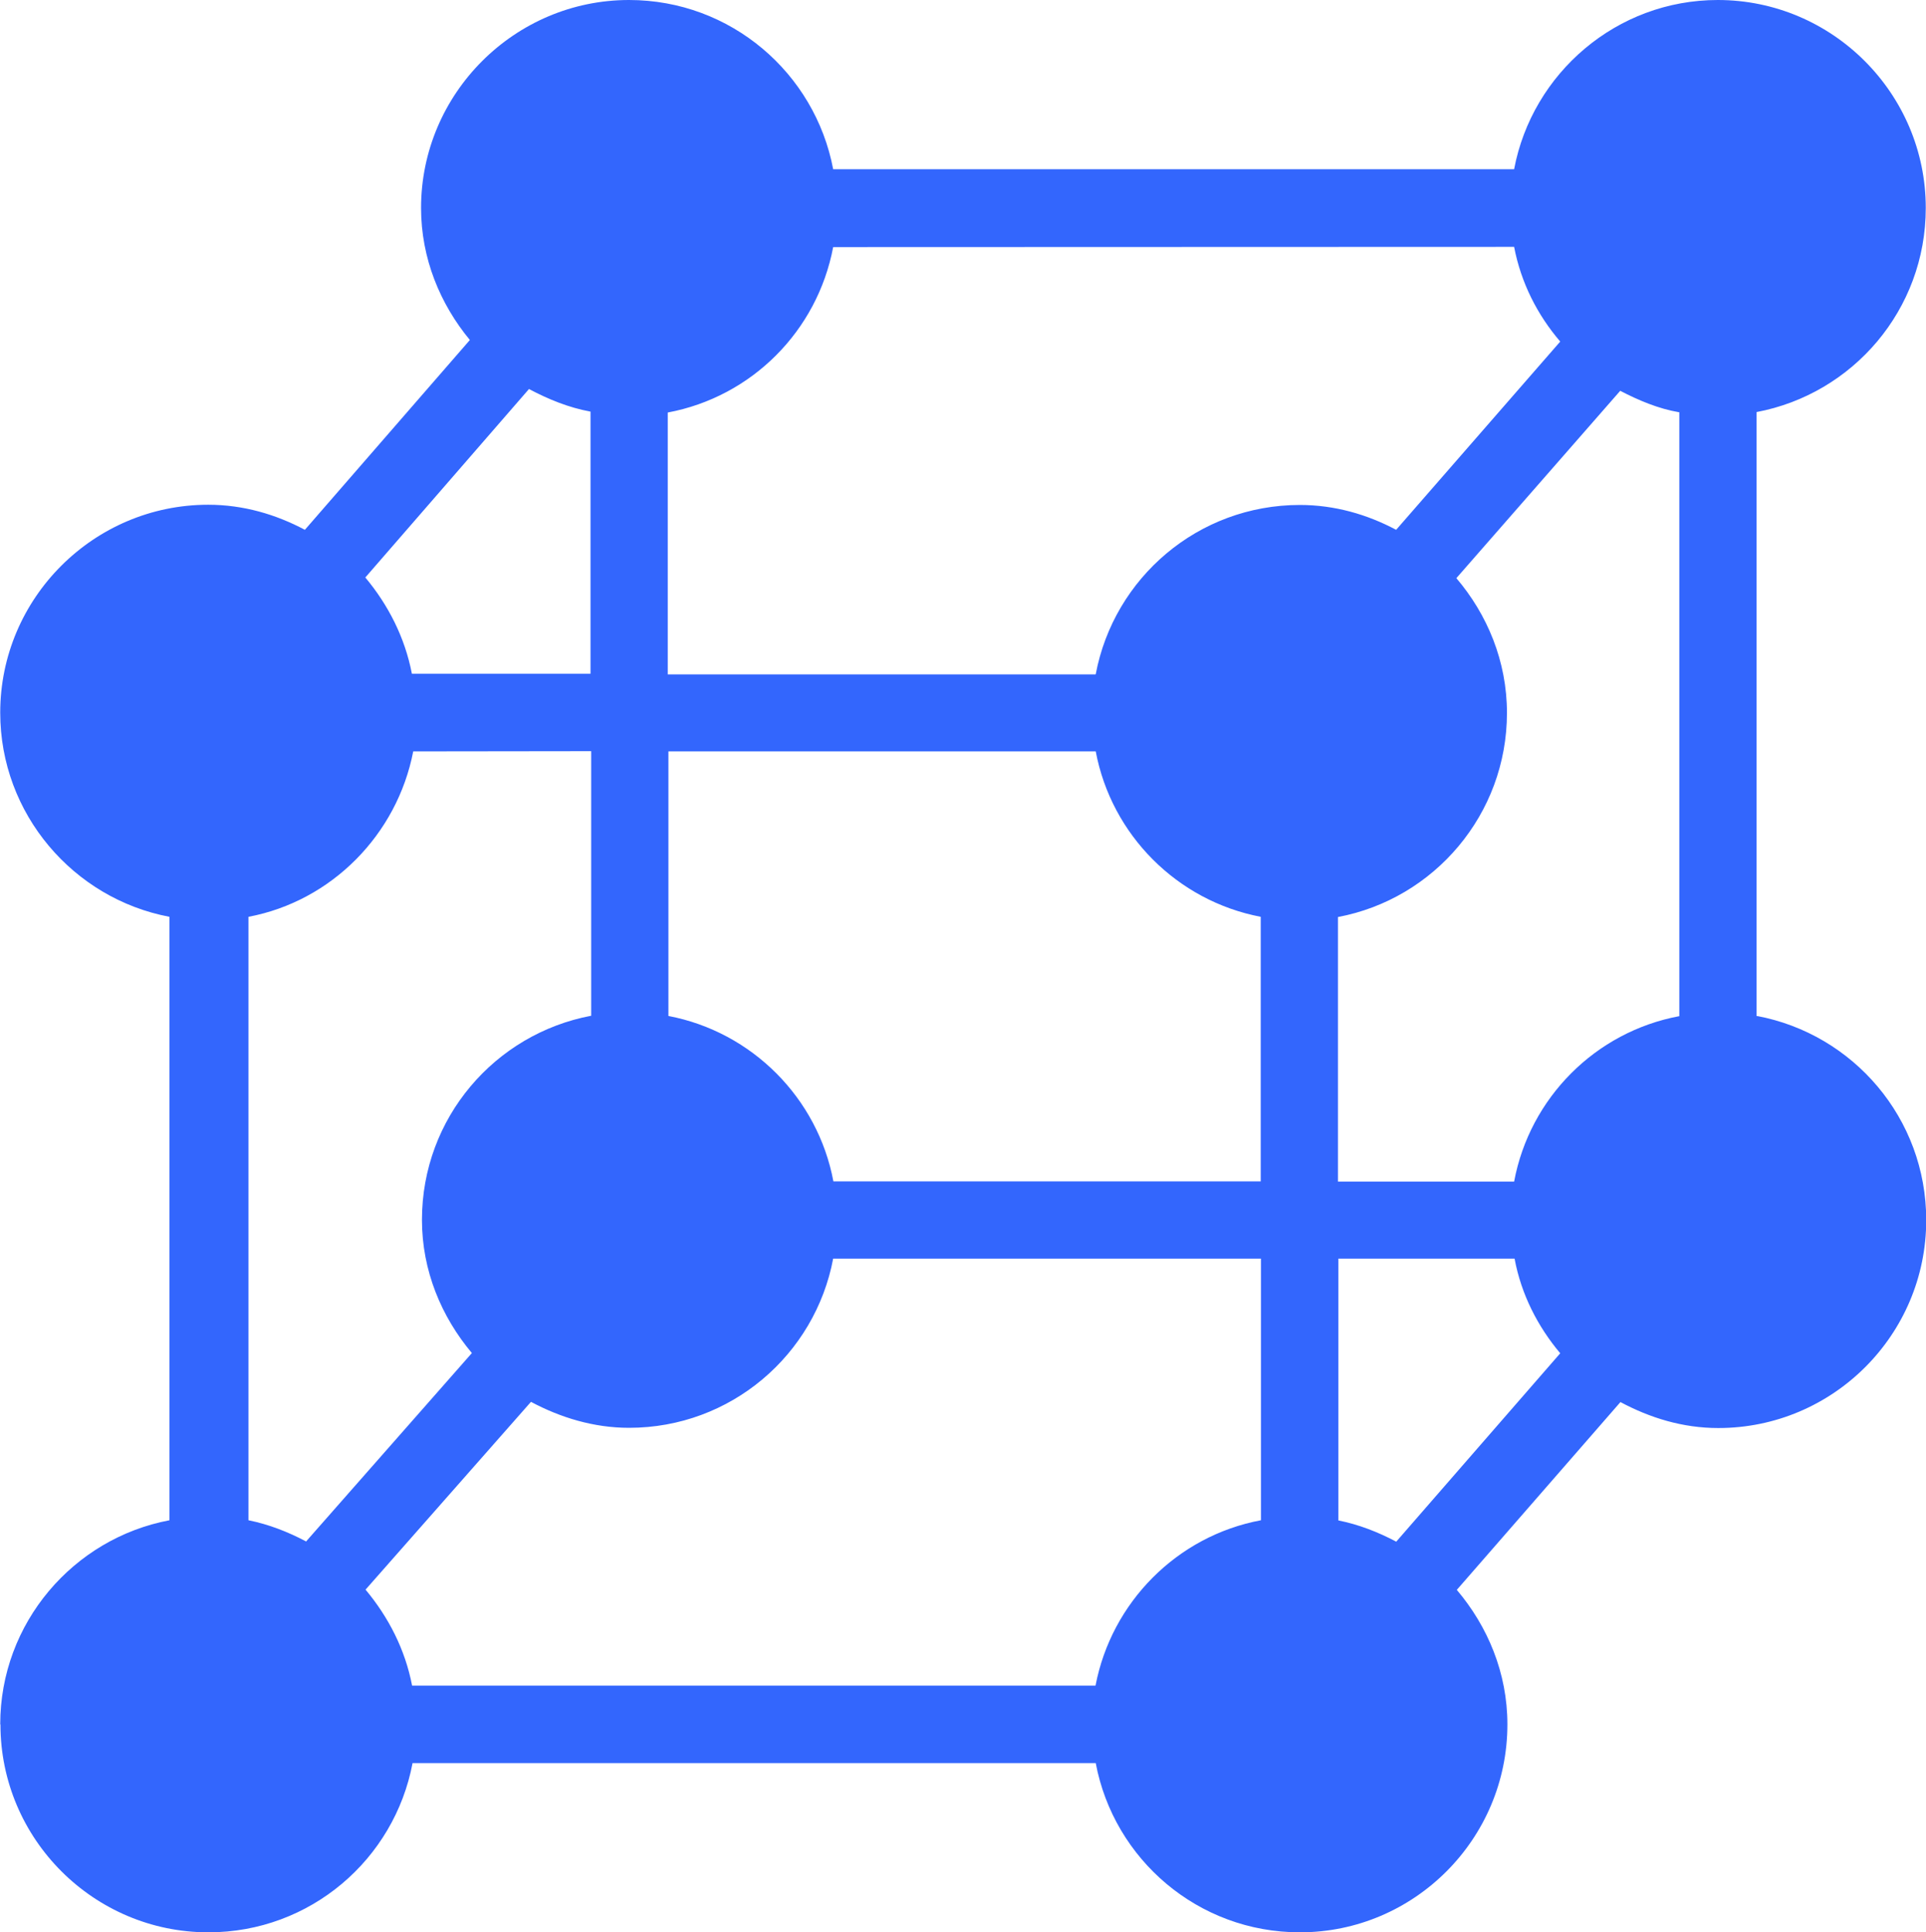 <svg xmlns="http://www.w3.org/2000/svg" id="Camada_2" viewBox="0 0 86.04 86.33"><defs><style>.cls-1{fill:#3366fd;stroke-width:0px;}</style></defs><g id="Camada_1-2"><path class="cls-1" d="M78.47,45.4v-26.99c4.3-.81,7.56-4.57,7.56-9.12,0-5.11-4.17-9.29-9.29-9.29-4.52,0-8.29,3.27-9.1,7.56h-30.42c-.81-4.29-4.57-7.56-9.12-7.56-5.11,0-9.29,4.18-9.29,9.29,0,2.25.85,4.29,2.18,5.9l-7.37,8.48c-1.3-.69-2.75-1.12-4.32-1.12-5.11,0-9.29,4.17-9.29,9.29,0,4.52,3.27,8.31,7.56,9.12v26.96c-4.29.81-7.56,4.59-7.56,9.12h.01c0,5.13,4.18,9.29,9.29,9.29,4.55,0,8.31-3.26,9.12-7.56h30.52c.81,4.3,4.57,7.56,9.12,7.56,5.11,0,9.27-4.17,9.27-9.29,0-2.3-.88-4.38-2.26-6.01l7.31-8.39c1.31.7,2.77,1.16,4.37,1.16,5.13,0,9.29-4.17,9.29-9.29,0-4.55-3.26-8.31-7.56-9.12ZM23.63,17.38c.87.46,1.77.83,2.75,1.01h0v11.71h-7.98c-.31-1.62-1.06-3.08-2.08-4.3l7.32-8.43ZM13.68,68.87c-.81-.43-1.68-.77-2.58-.95v-26.96c3.71-.7,6.64-3.67,7.36-7.39h-.03s7.98-.01,7.98-.01v11.82c-4.3.81-7.56,4.57-7.56,9.12,0,2.27.87,4.33,2.23,5.95l-7.4,8.41ZM56.33,67.92c-3.75.7-6.68,3.67-7.39,7.39h-30.53c-.31-1.62-1.06-3.07-2.08-4.29l7.39-8.39c1.31.7,2.8,1.16,4.38,1.16,4.55,0,8.31-3.26,9.12-7.56h19.11v11.69ZM29.86,45.39v-11.82h19.09c.7,3.73,3.64,6.68,7.37,7.39v11.82h-19.09c-.7-3.73-3.64-6.68-7.37-7.39ZM48.94,30.13h-19.11v-11.7c3.75-.7,6.68-3.64,7.39-7.39h0s30.42-.01,30.42-.01c.31,1.61,1.04,3.04,2.06,4.23l-7.33,8.41c-1.3-.69-2.75-1.11-4.3-1.11-4.55,0-8.31,3.26-9.12,7.56ZM62.38,68.88c-.81-.43-1.68-.77-2.58-.95h-.01v-11.7h7.87c.3,1.61,1.04,3.04,2.04,4.23l-7.32,8.41ZM75.01,45.4c-3.73.7-6.67,3.64-7.37,7.39h-7.87v-11.82c4.3-.81,7.55-4.59,7.55-9.12,0-2.31-.88-4.4-2.26-6.02l7.32-8.37c.83.43,1.7.8,2.64.96v26.99Z"></path></g></svg>